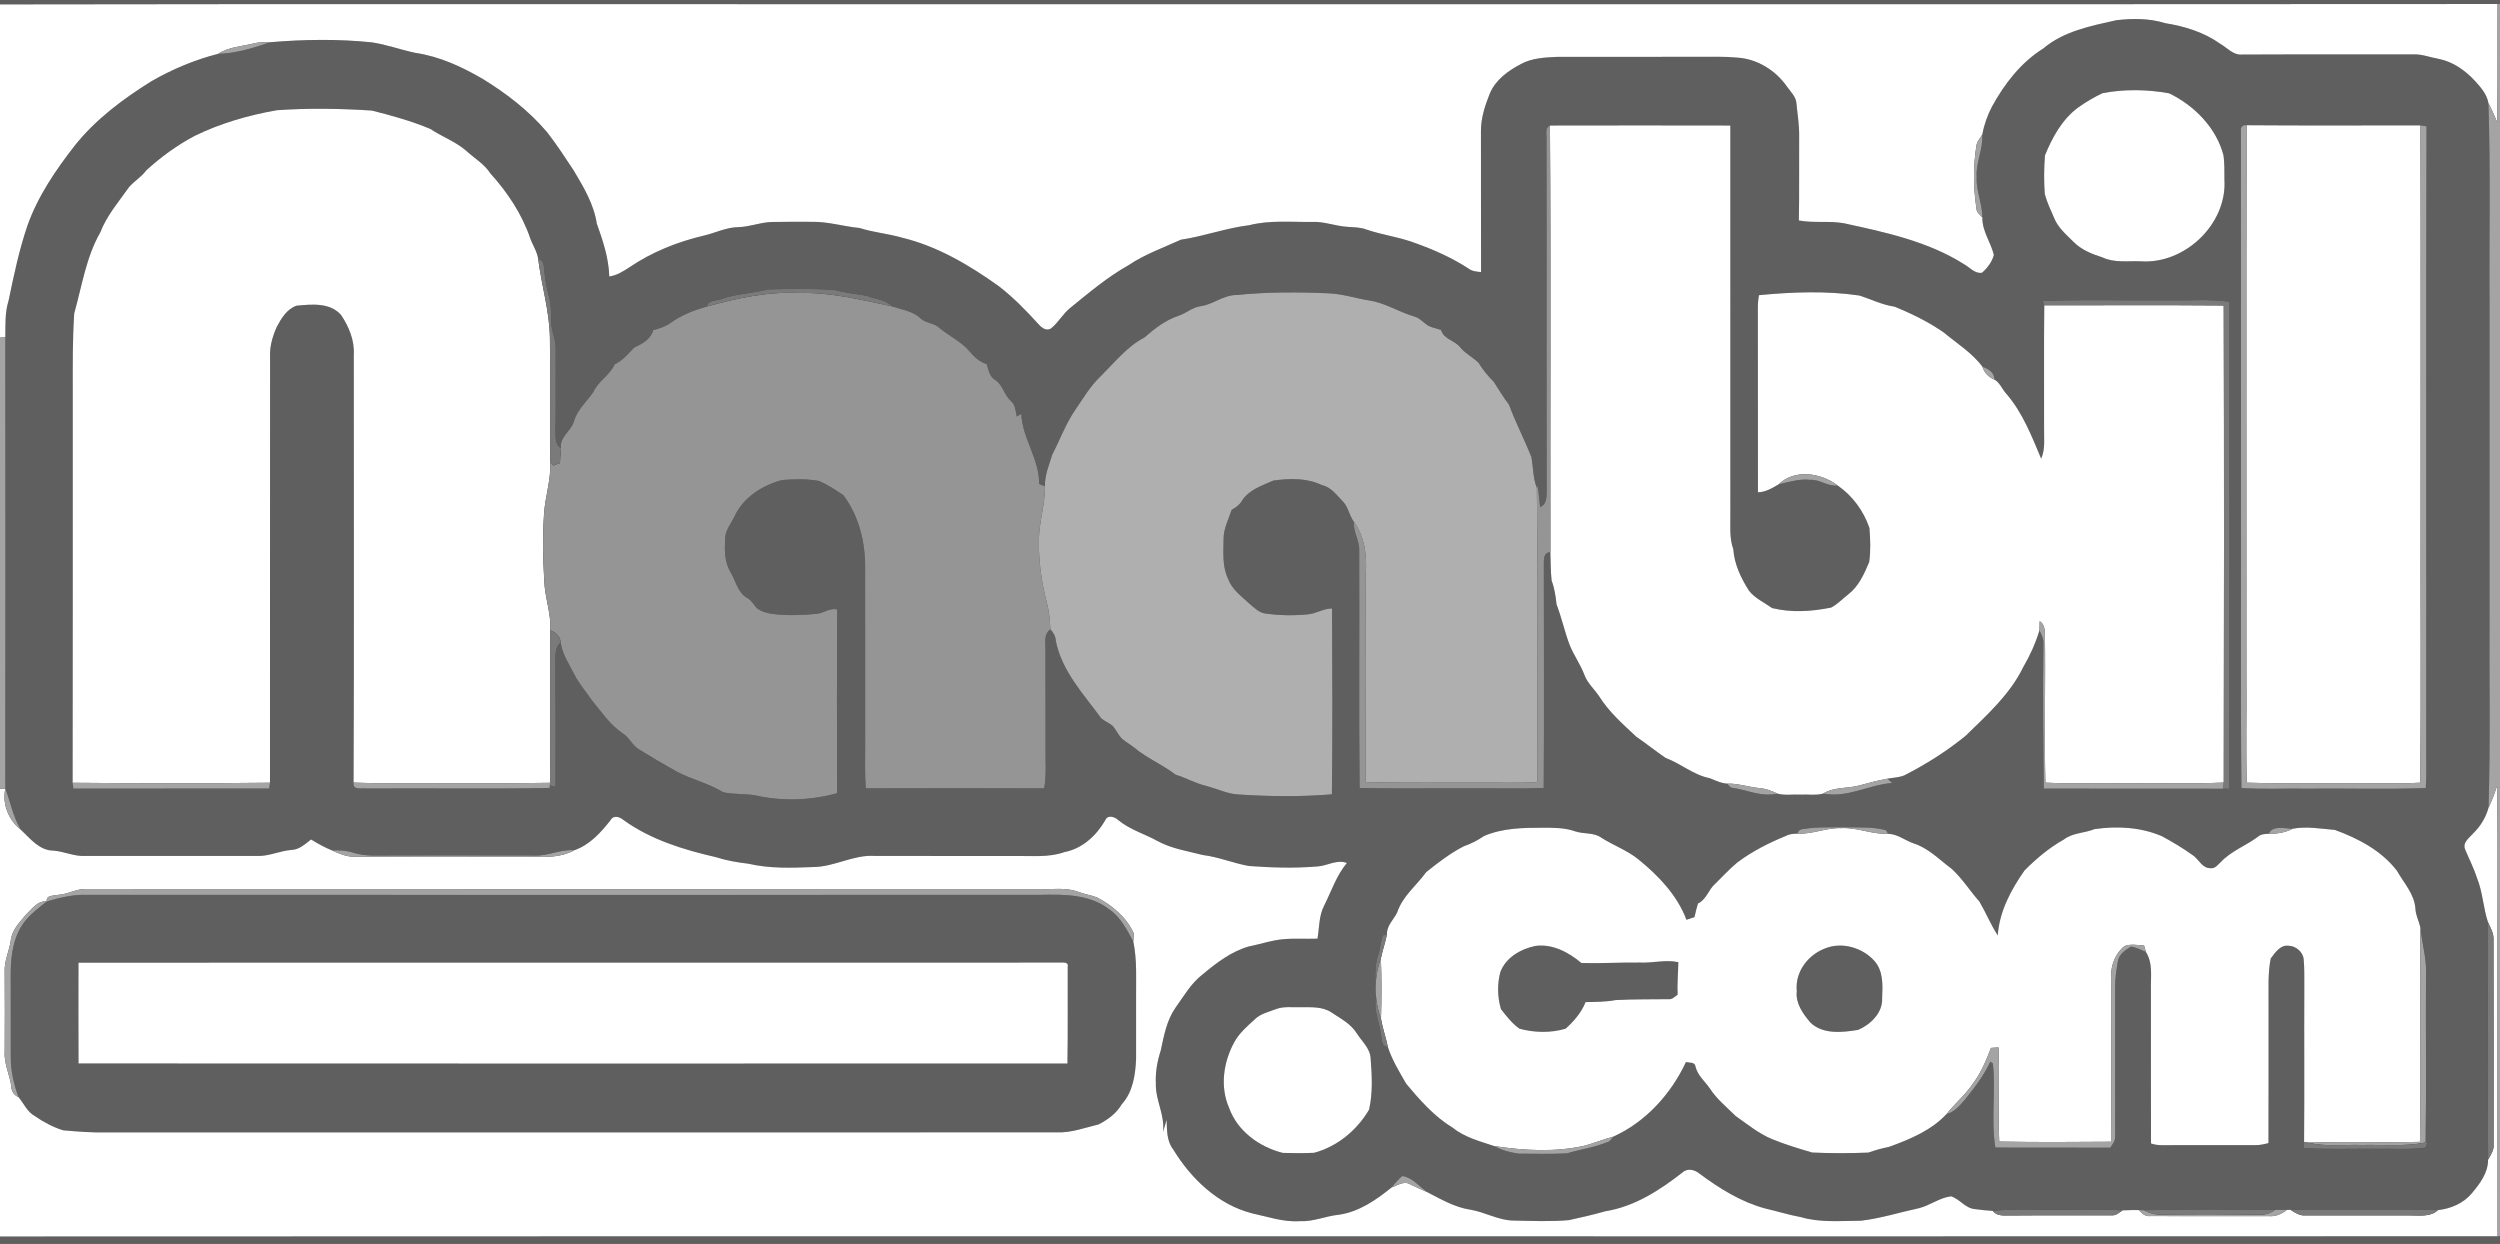 <svg width="197" height="98" viewBox="0 0 197 98" fill="none" xmlns="http://www.w3.org/2000/svg">
<rect x="0" y="0" width="197" height="98" fill="#333333" stroke="none"/>
<g clip-path="url(#clip0_371_18881)">
<path d="M0 0H197V0.308L196.807 0.316C154.433 0.346 112.06 0.32 69.687 0.329C46.459 0.341 23.228 0.306 0 0.346V0Z" fill="#5F5F5F"/>
<path d="M161.006 3.824C162.629 2.45 164.76 2.044 166.774 1.591C168.049 1.447 169.368 1.436 170.607 1.824C172.148 2.069 173.68 2.54 174.963 3.455C175.516 3.775 175.993 4.366 176.691 4.299C181.165 4.276 185.64 4.299 190.116 4.286C190.837 4.247 191.515 4.529 192.218 4.651C193.324 4.879 194.276 5.564 195.032 6.381C195.488 6.887 195.972 7.425 196.085 8.123C196.263 13.452 196.133 18.787 196.173 24.117C196.173 32.093 196.173 40.067 196.173 48.043C196.139 53.245 196.252 58.452 196.095 63.652C195.888 64.41 195.467 65.101 194.906 65.65C194.588 66.026 194.004 66.391 194.262 66.958C194.576 67.716 194.957 68.447 195.204 69.232C195.645 70.34 195.679 71.55 196.056 72.677C196.035 78.911 196.03 85.145 196.06 91.377C196.066 92.424 195.407 93.284 194.766 94.046C194.111 94.828 193.108 95.248 192.111 95.357C188.241 95.282 184.368 95.324 180.497 95.334C180.425 95.336 180.279 95.338 180.206 95.338C179.894 95.336 179.584 95.339 179.276 95.341C175.826 95.32 172.376 95.278 168.928 95.366C168.834 95.362 168.647 95.359 168.553 95.357C168.116 95.341 167.682 95.366 167.249 95.378C165.425 95.276 163.598 95.336 161.774 95.32C160.194 95.339 158.611 95.255 157.037 95.418C156.566 95.393 156.097 95.341 155.634 95.278C154.876 95.225 154.434 94.486 153.746 94.269C152.841 94.373 152.096 94.987 151.219 95.204C149.701 95.529 148.208 96.007 146.661 96.191C145.072 96.199 143.443 96.362 141.898 95.906C140.952 95.732 140.037 95.441 139.101 95.228C137.203 94.719 135.517 93.659 133.951 92.505C133.579 92.187 133.003 92.015 132.599 92.375C130.807 93.778 128.801 95.079 126.513 95.445C125.559 95.711 124.595 95.941 123.628 96.147C122.177 96.273 120.716 96.207 119.263 96.18C118.06 96.164 117.002 95.5 115.834 95.318C114.618 95.129 113.55 94.497 112.476 93.946C111.84 93.506 111.304 92.792 110.51 92.671C110.169 92.916 109.93 93.268 109.65 93.577C108.432 94.564 107.089 95.493 105.499 95.722C104.46 95.82 103.484 96.287 102.427 96.226C101.134 96.317 99.903 95.874 98.657 95.609C95.977 94.92 93.861 92.889 92.45 90.577C91.926 89.911 91.964 89.038 91.928 88.24C91.84 88.564 91.746 88.887 91.644 89.207C91.817 87.873 91.037 86.692 91.082 85.371C91.039 84.487 91.198 83.61 91.47 82.772C91.719 81.61 91.937 80.398 92.632 79.403C93.299 78.484 93.867 77.458 94.79 76.765C95.879 75.858 97.041 74.964 98.427 74.576C99.314 74.407 100.173 74.095 101.077 74.015C101.988 73.927 102.903 74 103.819 73.967C103.968 73.096 103.924 72.166 104.343 71.366C104.914 70.231 105.308 68.994 106.135 68.003C105.335 67.697 104.581 68.24 103.788 68.278C102 68.426 100.2 68.372 98.414 68.24C97.187 68.022 96.021 67.526 94.776 67.373C93.584 67.063 92.335 66.883 91.239 66.284C90.21 65.716 89.048 65.386 88.129 64.632C87.852 64.36 87.274 64.175 87.088 64.645C86.395 65.846 85.281 66.875 83.883 67.143C82.641 67.584 81.316 67.432 80.025 67.452C76.323 67.448 72.622 67.457 68.919 67.446C67.271 67.339 65.787 68.288 64.149 68.32C62.424 68.386 60.668 68.458 58.976 68.06C58.103 67.959 57.237 67.808 56.401 67.54C53.839 66.954 51.262 66.158 49.11 64.602C48.844 64.372 48.346 64.213 48.138 64.596C47.362 65.587 46.482 66.575 45.257 67C44.179 66.904 43.193 67.465 42.121 67.419C38.418 67.409 34.717 67.411 31.015 67.415C29.941 67.407 28.834 67.52 27.795 67.184C27.266 67.007 26.705 66.998 26.156 67.011C25.581 66.776 25.038 66.474 24.511 66.15C24.056 66.5 23.602 66.941 22.993 66.973C22.078 67.034 21.228 67.471 20.305 67.45C15.766 67.444 11.229 67.444 6.689 67.45C5.835 67.488 5.047 67.092 4.206 67.027C3.1 67.023 2.382 66.075 1.645 65.384C1.038 64.383 0.827 63.223 0.419 62.14C0.433 50.286 0.431 38.431 0.421 26.577C0.435 25.612 0.381 24.624 0.676 23.692C1.091 21.709 1.501 19.717 2.156 17.797C2.981 15.458 4.392 13.396 5.904 11.456C7.555 9.392 9.697 7.794 11.925 6.406C13.576 5.455 15.341 4.714 17.186 4.242C18.607 4.217 19.976 3.767 21.312 3.325C23.966 3.103 26.648 3.062 29.299 3.338C30.467 3.51 31.581 3.926 32.732 4.167C34.631 4.443 36.394 5.26 38.037 6.217C39.919 7.371 41.692 8.74 43.124 10.432C43.863 11.387 44.527 12.399 45.191 13.408C45.974 14.719 46.79 16.07 47.026 17.608C47.506 18.961 47.969 20.335 48.011 21.786C48.605 21.707 49.118 21.376 49.61 21.055C51.381 19.853 53.403 19.049 55.48 18.561C56.391 18.348 57.251 17.902 58.204 17.896C59.11 17.873 59.965 17.502 60.871 17.493C61.895 17.468 62.92 17.479 63.946 17.481C65.225 17.451 66.459 17.843 67.725 17.965C68.826 18.318 69.982 18.407 71.091 18.731C73.886 19.407 76.392 20.898 78.71 22.555C79.855 23.438 80.864 24.483 81.837 25.547C82.08 25.832 82.491 26.144 82.855 25.851C83.422 25.386 83.77 24.707 84.352 24.249C85.821 23.055 87.279 21.824 88.935 20.894C90.21 20.035 91.669 19.521 93.057 18.888C94.876 18.622 96.612 17.965 98.439 17.747C100.057 17.332 101.734 17.512 103.384 17.487C104.358 17.441 105.277 17.835 106.244 17.879C106.704 17.912 107.177 17.912 107.619 18.069C108.923 18.522 110.313 18.681 111.603 19.183C113.037 19.7 114.442 20.329 115.723 21.164C116.006 21.382 116.364 21.403 116.707 21.441C116.693 17.738 116.709 14.034 116.699 10.33C116.695 9.302 117.019 8.313 117.398 7.369C117.854 6.28 118.859 5.558 119.875 5.034C120.746 4.565 121.755 4.527 122.722 4.481C126.932 4.475 131.142 4.49 135.354 4.473C135.867 4.475 136.382 4.49 136.893 4.54C138.457 4.634 139.926 5.541 140.81 6.82C141.109 7.247 141.557 7.641 141.564 8.202C141.645 9.04 141.788 9.873 141.773 10.719C141.758 12.937 141.792 15.155 141.75 17.374C142.924 17.596 144.13 17.38 145.303 17.594C148.554 18.3 151.906 19.012 154.759 20.814C155.209 21.062 155.622 21.589 156.182 21.493C156.607 21.129 156.972 20.636 157.118 20.09C156.876 19.091 156.183 18.203 156.21 17.129C156.212 16.055 155.709 15.054 155.762 13.973C155.674 12.822 156.287 11.766 156.199 10.617C156.34 9.852 156.603 9.105 156.963 8.412C157.951 6.611 159.243 4.925 161.006 3.824ZM165.675 7.342C165 7.664 164.351 8.045 163.744 8.481C162.486 9.419 161.718 10.83 161.142 12.248C161.065 13.261 161.052 14.285 161.13 15.299C161.307 15.937 161.586 16.545 161.854 17.15C162.157 17.937 162.821 18.484 163.399 19.066C164.021 19.69 164.858 20.027 165.685 20.287C166.617 20.726 167.668 20.551 168.666 20.59C172.139 20.852 175.502 17.671 175.286 14.162C175.284 13.523 175.298 12.88 175.213 12.244C174.643 10.064 172.92 8.32 170.931 7.354C169.206 7.04 167.398 7.013 165.675 7.342ZM15.339 10.707C13.949 11.446 12.67 12.374 11.516 13.435C11.142 13.954 10.568 14.269 10.16 14.754C9.354 15.904 8.412 16.982 7.903 18.31C6.779 20.276 6.454 22.542 5.849 24.693C5.711 26.73 5.732 28.774 5.732 30.816C5.726 41.105 5.746 51.393 5.723 61.683C5.738 61.797 5.767 62.029 5.78 62.144C10.926 62.134 16.07 62.142 21.215 62.138C21.23 62.023 21.261 61.794 21.276 61.679C21.283 50.495 21.268 39.311 21.283 28.127C21.241 27.316 21.475 26.525 21.797 25.788C22.153 25.105 22.599 24.36 23.363 24.09C24.549 23.977 25.983 23.822 26.866 24.808C27.488 25.723 27.942 26.818 27.879 27.942C27.875 39.185 27.91 50.428 27.862 61.669C27.777 62.309 28.512 62.075 28.909 62.134C33.71 62.096 38.514 62.184 43.311 62.09L43.331 61.889C43.482 61.928 43.631 61.97 43.782 62.016C43.784 58.827 43.798 55.636 43.773 52.445C43.786 51.819 43.654 51.092 44.181 50.625C44.299 51.546 44.841 52.313 45.245 53.125C45.618 53.877 46.183 54.505 46.648 55.198C47.399 56.097 48.057 57.104 49.043 57.772C49.597 58.096 49.823 58.762 50.383 59.072C51.343 59.665 52.315 60.239 53.301 60.789C54.484 61.424 55.825 61.715 56.971 62.421C57.808 62.624 58.692 62.527 59.542 62.68C61.656 63.16 63.879 63.078 65.967 62.506C65.95 57.678 65.944 52.851 65.969 48.024C65.385 47.874 64.909 48.33 64.344 48.368C63.19 48.485 62.02 48.522 60.865 48.372C60.433 48.319 59.99 48.188 59.64 47.922C59.401 47.664 59.242 47.327 58.928 47.147C58.139 46.741 57.992 45.786 57.567 45.084C57.094 44.297 57.094 43.363 57.14 42.475C57.134 41.795 57.616 41.261 57.888 40.676C58.581 39.181 60.096 38.233 61.645 37.824C62.598 37.757 63.578 37.726 64.522 37.898C65.211 38.184 65.837 38.608 66.456 39.022C67.694 40.655 68.196 42.762 68.173 44.789C68.18 49.446 68.173 54.105 68.177 58.762C68.18 59.881 68.136 61.003 68.225 62.123C72.909 62.102 77.594 62.106 82.277 62.123C82.422 61.394 82.407 60.649 82.394 59.91C82.378 57.041 82.401 54.17 82.382 51.299C82.409 50.711 82.204 49.993 82.769 49.593C83.02 49.848 83.188 50.164 83.204 50.527C83.682 52.905 85.394 54.708 86.776 56.605C87.057 56.844 87.417 56.97 87.695 57.217C87.961 57.531 88.12 57.923 88.415 58.216C88.729 58.478 89.089 58.681 89.408 58.94C90.404 59.759 91.608 60.264 92.632 61.041C93.454 61.302 94.216 61.73 95.058 61.937C95.918 62.157 96.731 62.573 97.631 62.609C100.068 62.766 102.519 62.797 104.954 62.594C105.015 57.713 104.992 52.826 104.965 47.943C104.28 47.945 103.696 48.368 103.018 48.412C101.929 48.518 100.824 48.497 99.739 48.347C99.22 48.296 98.845 47.89 98.464 47.578C97.844 46.992 97.091 46.47 96.787 45.637C96.302 44.663 96.413 43.543 96.419 42.488C96.404 41.669 96.814 40.94 97.055 40.178C97.363 39.998 97.667 39.791 97.859 39.477C98.395 38.595 99.446 38.274 100.336 37.87C101.615 37.694 102.98 37.651 104.171 38.23C104.893 38.383 105.321 39.012 105.808 39.506C106.25 39.948 106.307 40.618 106.683 41.108C106.618 41.928 107.161 42.63 107.106 43.445C107.134 49.66 107.071 55.877 107.136 62.09C109.968 62.163 112.801 62.102 115.635 62.123C117.639 62.102 119.644 62.165 121.646 62.09C121.685 56.195 121.656 50.298 121.656 44.402C121.646 44.012 121.667 43.528 122.171 43.507C122.196 44.251 122.188 45 122.267 45.742C122.494 46.349 122.586 46.988 122.657 47.63C123.055 48.667 123.291 49.76 123.679 50.801C124.007 51.63 124.547 52.357 124.857 53.197C125.098 53.839 125.63 54.298 126.005 54.857C126.783 56.097 127.891 57.077 128.954 58.065C129.739 58.597 130.474 59.2 131.259 59.73C132.457 60.172 133.453 61.076 134.726 61.321C135.245 61.529 135.754 61.79 136.338 61.75L136.124 61.811C136.192 61.874 136.33 61.998 136.399 62.062C137.619 62.218 138.8 62.833 140.054 62.534C140.638 62.697 141.262 62.582 141.863 62.615C142.462 62.582 143.086 62.697 143.67 62.532C145.547 62.908 147.273 61.838 149.108 61.696C148.975 61.587 148.845 61.476 148.721 61.363C149.161 61.277 149.628 61.273 150.049 61.103C151.763 60.234 153.392 59.2 154.884 57.99C156.568 56.348 158.383 54.725 159.428 52.575C159.966 51.664 160.403 50.686 160.709 49.674C160.866 49.999 161.042 50.33 161.025 50.705C160.964 54.516 161.016 58.331 161.058 62.142C165.777 62.153 170.494 62.14 175.213 62.15C175.33 62.153 175.564 62.159 175.681 62.161C175.7 49.367 175.692 36.572 175.684 23.776C174.057 23.551 172.409 23.708 170.772 23.663C167.5 23.702 164.224 23.581 160.958 23.725C160.991 23.807 161.058 23.972 161.09 24.056C161.05 27.266 161.085 30.476 161.073 33.688C161.054 34.509 161.192 35.366 160.843 36.141C160.095 34.361 159.384 32.518 158.106 31.037C157.769 30.679 157.596 30.154 157.158 29.909C157.181 29.346 156.67 29.069 156.216 28.895C155.414 27.817 154.215 27.071 153.183 26.211C151.977 25.369 150.641 24.714 149.28 24.163C148.315 24.023 147.442 23.583 146.525 23.288C143.904 22.904 141.237 23.007 138.61 23.26C138.54 23.602 138.517 23.953 138.519 24.301C138.532 29.132 138.515 33.961 138.526 38.79C139.135 38.783 139.656 38.463 140.161 38.161C140.979 37.99 141.787 37.709 142.638 37.812C143.404 37.761 144.036 38.358 144.806 38.256C145.977 39.066 146.85 40.258 147.31 41.602C147.384 42.492 147.417 43.405 147.293 44.291C146.9 45.222 146.464 46.207 145.64 46.839C145.194 47.185 144.802 47.608 144.298 47.874C142.776 48.187 141.164 48.292 139.644 47.917C139.024 47.476 138.291 47.153 137.816 46.542C137.184 45.547 136.661 44.456 136.583 43.264C136.267 42.402 136.365 41.478 136.353 40.578C136.349 30.349 136.353 20.121 136.351 9.89C131.613 9.88 126.875 9.88 122.136 9.89C121.669 10.106 121.916 10.696 121.863 11.096C121.889 20.289 121.857 29.482 121.88 38.675C121.874 39.133 121.882 39.763 121.361 39.954C121.292 39.389 121.275 38.819 121.15 38.264L121.103 38.446C120.8 37.671 120.821 36.83 120.679 36.025C120.128 34.631 119.431 33.297 118.912 31.89C118.468 31.316 118.103 30.69 117.708 30.083C117.252 29.63 116.845 29.134 116.51 28.585C116.06 28.146 115.47 27.865 115.066 27.369C114.628 26.81 113.768 26.743 113.552 25.997C113.209 25.89 112.855 25.819 112.533 25.66C112.162 25.413 111.861 25.042 111.413 24.929C110.219 24.575 109.143 23.866 107.898 23.677C106.836 23.509 105.804 23.158 104.72 23.114C102.291 23.001 99.852 23.007 97.43 23.244C96.398 23.246 95.577 24 94.574 24.134C93.93 24.224 93.45 24.705 92.841 24.89C91.826 25.231 90.98 25.895 90.188 26.586C88.799 27.316 87.817 28.569 86.724 29.655C85.912 30.413 85.361 31.385 84.735 32.288C83.983 33.376 83.537 34.627 82.928 35.791C82.681 36.618 82.309 37.435 82.344 38.318C82.229 38.274 81.999 38.184 81.884 38.138C81.915 36.176 80.56 34.547 80.477 32.608C80.359 32.679 80.24 32.752 80.123 32.822C80.025 32.392 80.022 31.888 79.648 31.588C79.126 31.115 79.02 30.328 78.415 29.934C77.965 29.677 77.898 29.142 77.755 28.694C77.205 28.525 76.782 28.144 76.426 27.712C75.745 26.9 74.755 26.468 73.962 25.788C73.553 25.434 72.942 25.474 72.549 25.095C71.937 24.506 71.058 24.398 70.283 24.138C69.768 23.576 68.931 23.587 68.265 23.298C67.401 23.164 66.536 23.055 65.688 22.837C63.955 22.737 62.213 22.762 60.479 22.804C59.292 23.13 58.041 23.135 56.876 23.551C56.477 23.73 55.794 23.602 55.704 24.15C54.693 24.446 53.69 24.822 52.834 25.449C52.434 25.744 51.95 25.878 51.479 26.014C51.262 26.745 50.617 27.088 49.976 27.384C49.505 27.876 49.068 28.405 48.438 28.707C48.046 29.578 47.133 30.03 46.748 30.902C46.219 31.647 45.507 32.279 45.228 33.18C45.017 33.98 44.079 34.403 44.207 35.316C43.702 35.006 43.79 34.388 43.779 33.879C43.809 31.77 43.782 29.66 43.792 27.551C43.8 27.124 43.715 26.703 43.591 26.297C43.3 25.396 43.532 24.427 43.294 23.516C43.112 22.833 42.957 22.138 42.906 21.43C42.823 21.066 42.938 20.473 42.416 20.444C42.339 19.841 41.973 19.32 41.774 18.752C41.119 16.849 39.98 15.138 38.636 13.659C38.161 12.914 37.38 12.474 36.747 11.888C35.904 11.151 34.83 10.778 33.909 10.158C32.426 9.538 30.865 9.105 29.309 8.713C26.816 8.55 24.312 8.51 21.82 8.684C19.587 9.076 17.384 9.708 15.339 10.707ZM176.586 10.347C176.598 19.466 176.584 28.587 176.588 37.705C176.613 45.836 176.542 53.967 176.624 62.096C178.309 62.207 179.998 62.119 181.684 62.146C184.839 62.111 187.998 62.217 191.151 62.096C191.222 61.112 191.182 60.128 191.188 59.145C191.205 42.747 191.161 26.349 191.211 9.953C191.09 9.934 190.849 9.896 190.728 9.878C186.164 9.88 181.6 9.901 177.036 9.867C176.714 9.808 176.521 10.039 176.586 10.347ZM142.078 65.331C141.846 65.344 141.698 65.465 141.637 65.692C141.325 65.7 141.005 65.714 140.728 65.869C139.384 66.42 138.076 67.08 136.912 67.953C136.279 68.47 135.735 69.082 135.149 69.649C134.624 70.108 134.467 70.887 133.799 71.195C133.7 71.552 133.598 71.907 133.524 72.269C133.311 72.334 133.101 72.403 132.894 72.478C132.159 70.533 130.681 68.992 129.09 67.706C128.211 67 127.139 66.617 126.193 66.016C125.6 65.578 124.809 65.74 124.137 65.514C123.318 65.218 122.429 65.225 121.57 65.225C120.013 65.224 118.403 65.252 116.954 65.871C116.45 66.211 115.912 66.495 115.336 66.69C114.272 67.241 113.314 67.976 112.386 68.722C111.62 69.779 110.512 70.625 110.096 71.904C109.809 72.489 109.261 72.937 109.288 73.649C109.206 73.663 109.041 73.688 108.959 73.701C108.806 74.214 108.76 74.752 108.599 75.263C108.197 76.423 108.486 77.665 108.388 78.863C108.302 79.826 108.75 80.714 108.84 81.658C108.915 81.996 108.879 82.51 109.361 82.498C109.694 83.526 110.272 84.469 110.81 85.404C111.884 86.686 113.014 87.978 114.459 88.856C115.405 89.622 116.609 89.93 117.741 90.309C118.317 90.638 118.989 90.803 119.642 90.906C120.921 90.914 122.203 90.951 123.48 90.885C124.528 90.568 125.623 90.422 126.641 90.007C126.875 89.957 126.99 89.745 127.122 89.569C129.677 88.422 131.678 86.206 132.854 83.691C133.11 83.757 133.564 83.669 133.606 84.046C133.767 84.741 134.343 85.203 134.732 85.765C135.273 86.613 136.072 87.249 136.78 87.951C137.718 88.602 138.609 89.354 139.683 89.781C140.697 90.194 141.752 90.512 142.801 90.82C144.273 90.885 145.753 90.885 147.226 90.824C147.76 90.635 148.307 90.482 148.864 90.371C150.507 89.775 152.188 89.081 153.4 87.773C153.972 87.643 154.37 87.18 154.746 86.763C155.531 85.792 156.314 84.802 156.836 83.66L157.037 83.796C157.282 85.991 156.88 88.244 157.234 90.428C160.256 90.438 163.275 90.42 166.296 90.439C166.455 90.164 166.702 89.907 166.673 89.567C166.671 85.679 166.673 81.79 166.669 77.9C166.663 77.179 166.765 76.461 166.889 75.753C166.968 75.2 167.485 74.861 167.923 74.591C168.338 74.65 168.712 74.857 169.099 75.016C169.684 75.944 169.455 77.054 169.493 78.094C169.497 82.098 169.487 86.1 169.499 90.105C170.029 90.298 170.601 90.229 171.155 90.239C173.328 90.233 175.499 90.237 177.672 90.237C178.039 90.25 178.401 90.17 178.757 90.072C178.772 86.399 178.759 82.724 178.763 79.051C178.774 77.874 178.698 76.687 178.935 75.527C179.284 75.075 179.684 74.434 180.344 74.526C180.907 74.534 181.485 75.016 181.529 75.596C181.596 76.298 181.571 77.005 181.579 77.709C181.56 81.801 181.596 85.892 181.562 89.982C181.548 90.105 181.525 90.348 181.512 90.468C183.417 90.583 185.328 90.503 187.236 90.526C188.532 90.495 189.838 90.61 191.128 90.432C191.169 90.325 191.247 90.112 191.287 90.005L191.136 90.03C191.209 85.606 191.14 81.179 191.171 76.754C191.226 75.51 190.839 74.31 190.726 73.079C190.61 72.577 190.351 72.112 190.334 71.588C190.248 70.439 189.419 69.569 188.875 68.61C187.652 67.023 185.831 66.066 183.982 65.396C182.879 65.306 181.74 65.093 180.647 65.308C180.057 65.283 179.056 65.015 178.782 65.702C178.483 65.716 178.162 65.721 177.928 65.934C176.979 66.642 175.818 67.055 174.997 67.932C174.767 68.135 174.561 68.453 174.212 68.414C173.554 68.439 173.295 67.762 172.841 67.427C172.054 66.856 171.218 66.357 170.364 65.895C168.698 65.176 166.828 65.076 165.049 65.335C164.255 65.658 163.332 65.614 162.631 66.154C161.477 66.799 160.474 67.651 159.54 68.581C158.469 70.103 157.55 71.819 157.422 73.714C156.875 72.861 156.49 71.921 155.982 71.05C155.234 70.206 154.629 69.23 153.796 68.466C152.825 67.746 151.956 66.822 150.775 66.452C150.105 66.219 149.511 65.714 148.782 65.704C148.742 65.635 148.661 65.495 148.621 65.427C147.672 65.164 146.667 65.208 145.69 65.193C144.486 65.214 143.27 65.132 142.078 65.331ZM100.593 79.499C100.013 79.738 99.352 79.853 98.891 80.31C98.288 80.858 97.65 81.409 97.254 82.134C96.404 83.692 96.122 85.639 96.854 87.3C97.51 89.138 99.241 90.388 101.085 90.849C101.904 90.874 102.729 90.882 103.552 90.84C105.379 90.351 106.932 89.061 107.883 87.442C108.184 86.137 108.113 84.768 108.009 83.444C107.988 82.632 107.334 82.085 106.928 81.445C106.462 80.691 105.66 80.27 104.944 79.795C104.209 79.288 103.271 79.378 102.425 79.367C101.814 79.386 101.18 79.294 100.593 79.499Z" fill="#5F5F5F"/>
<path d="M3.682 71.038C4.721 70.728 5.791 70.476 6.884 70.514C31.903 70.527 56.921 70.518 81.94 70.516C83.797 70.468 85.857 70.455 87.4 71.651C88.298 72.265 88.796 73.257 89.303 74.185C89.611 75.659 89.513 77.173 89.523 78.668C89.519 80.262 89.531 81.855 89.523 83.449C89.468 84.697 89.272 86.058 88.395 87.013C87.978 87.735 87.294 88.234 86.565 88.604C85.478 88.866 84.415 89.272 83.278 89.23C58.327 89.235 33.375 89.23 8.424 89.234C7.273 89.26 6.122 89.17 4.976 89.067C4.185 88.822 3.446 88.428 2.764 87.959C2.156 87.631 1.88 86.962 1.457 86.447C1.085 85.424 0.837 84.353 0.85 83.258C0.848 81.028 0.854 78.796 0.846 76.564C0.862 75.148 1.099 73.619 2.043 72.503C2.51 71.932 3.109 71.496 3.682 71.038ZM6.184 75.856C6.178 78.505 6.178 81.152 6.188 83.801C32.163 83.817 58.141 83.811 84.117 83.805C84.157 81.261 84.126 78.716 84.138 76.174C84.218 75.751 83.715 75.868 83.471 75.85C57.708 75.86 31.947 75.849 6.184 75.856Z" fill="#5F5F5F"/>
<path d="M118.221 76.622C118.642 75.456 119.829 74.784 120.982 74.541C122.337 74.356 123.616 75.043 124.621 75.889C126.157 75.929 127.692 75.828 129.227 75.85C130.238 75.9 131.249 75.6 132.254 75.82C132.237 76.675 132.155 77.529 132.195 78.387C131.975 78.524 131.785 78.767 131.5 78.735C130.104 78.75 128.707 78.733 127.313 78.806C126.53 78.951 125.735 78.951 124.943 78.963C124.619 79.788 124.022 80.469 123.373 81.059C122.205 81.407 120.903 81.38 119.732 81.059C119.155 80.649 118.707 80.075 118.277 79.52C117.999 78.588 117.976 77.566 118.221 76.622Z" fill="#5F5F5F"/>
<path d="M143.852 74.723C145.154 74.206 146.758 74.675 147.685 75.701C148.422 76.513 148.355 77.646 148.311 78.666C148.364 79.807 147.398 80.741 146.417 81.154C145.165 81.359 143.632 81.533 142.644 80.561C142.064 79.87 141.474 79.049 141.587 78.096C141.432 76.591 142.472 75.228 143.852 74.723Z" fill="#5F5F5F"/>
<path d="M0 97.437C65.603 97.405 131.207 97.443 196.809 97.418L197 97.414V98H0V97.437Z" fill="#5F5F5F"/>
<path d="M0 0.347C23.228 0.306 46.459 0.341 69.687 0.329C112.06 0.32 154.433 0.347 196.807 0.316C196.789 3.424 196.833 6.535 196.774 9.643C196.573 9.123 196.345 8.615 196.085 8.123C195.972 7.425 195.488 6.887 195.032 6.382C194.276 5.564 193.324 4.879 192.218 4.651C191.515 4.529 190.837 4.247 190.116 4.286C185.639 4.299 181.165 4.276 176.691 4.299C175.992 4.366 175.516 3.775 174.962 3.455C173.68 2.54 172.148 2.069 170.607 1.824C169.368 1.436 168.049 1.447 166.774 1.591C164.76 2.044 162.629 2.45 161.006 3.824C159.243 4.925 157.95 6.611 156.962 8.412C156.603 9.105 156.34 9.852 156.199 10.617C156.024 10.899 155.781 11.157 155.737 11.498C155.475 13.131 155.498 14.803 155.743 16.434C155.751 16.742 156.022 16.92 156.21 17.129C156.183 18.203 156.876 19.091 157.118 20.09C156.972 20.636 156.606 21.129 156.181 21.493C155.622 21.589 155.209 21.062 154.759 20.814C151.906 19.012 148.554 18.3 145.303 17.594C144.13 17.38 142.924 17.596 141.75 17.374C141.792 15.156 141.758 12.937 141.773 10.719C141.788 9.873 141.645 9.04 141.564 8.202C141.557 7.641 141.109 7.247 140.81 6.82C139.926 5.541 138.457 4.634 136.893 4.54C136.382 4.49 135.867 4.475 135.354 4.473C131.142 4.49 126.932 4.475 122.722 4.481C121.755 4.527 120.746 4.565 119.875 5.034C118.859 5.559 117.853 6.28 117.398 7.369C117.019 8.313 116.695 9.302 116.699 10.33C116.709 14.034 116.693 17.738 116.707 21.441C116.364 21.403 116.006 21.382 115.723 21.164C114.442 20.329 113.037 19.7 111.603 19.183C110.312 18.681 108.922 18.523 107.619 18.069C107.176 17.912 106.704 17.912 106.244 17.879C105.277 17.835 104.358 17.441 103.384 17.487C101.734 17.512 100.056 17.332 98.439 17.747C96.612 17.965 94.876 18.622 93.057 18.888C91.669 19.522 90.21 20.035 88.935 20.894C87.279 21.824 85.82 23.055 84.352 24.249C83.77 24.707 83.422 25.386 82.855 25.851C82.491 26.144 82.079 25.832 81.836 25.547C80.864 24.483 79.855 23.438 78.71 22.555C76.392 20.898 73.885 19.407 71.09 18.731C69.982 18.408 68.826 18.318 67.725 17.965C66.459 17.843 65.224 17.451 63.946 17.481C62.919 17.479 61.895 17.468 60.871 17.493C59.965 17.502 59.11 17.874 58.204 17.897C57.251 17.902 56.391 18.348 55.48 18.561C53.403 19.049 51.381 19.853 49.61 21.055C49.118 21.376 48.605 21.707 48.011 21.786C47.969 20.335 47.506 18.961 47.025 17.608C46.79 16.071 45.974 14.719 45.191 13.408C44.527 12.399 43.863 11.387 43.124 10.432C41.692 8.74 39.919 7.371 38.037 6.217C36.394 5.26 34.631 4.443 32.732 4.167C31.581 3.926 30.467 3.51 29.299 3.338C26.648 3.063 23.965 3.103 21.312 3.325C20.885 3.319 20.454 3.31 20.037 3.411C19.076 3.656 18.04 3.685 17.186 4.242C15.341 4.714 13.576 5.455 11.925 6.406C9.697 7.794 7.555 9.392 5.904 11.456C4.392 13.397 2.981 15.458 2.156 17.797C1.501 19.717 1.091 21.709 0.676 23.692C0.381 24.625 0.435 25.612 0.421 26.577C0.316 26.584 0.105 26.598 0 26.606V0.347Z" fill="white"/>
<path d="M165.675 7.342C167.398 7.013 169.206 7.04 170.931 7.354C172.92 8.32 174.643 10.064 175.213 12.244C175.298 12.88 175.284 13.523 175.286 14.162C175.502 17.671 172.139 20.852 168.666 20.59C167.668 20.551 166.617 20.726 165.685 20.287C164.858 20.027 164.021 19.69 163.399 19.066C162.821 18.484 162.157 17.937 161.854 17.15C161.586 16.545 161.307 15.937 161.13 15.299C161.052 14.285 161.065 13.261 161.142 12.248C161.718 10.83 162.486 9.419 163.744 8.481C164.351 8.045 165 7.664 165.675 7.342Z" fill="white"/>
<path d="M15.339 10.707C17.383 9.708 19.587 9.076 21.819 8.684C24.312 8.51 26.816 8.55 29.309 8.713C30.865 9.105 32.425 9.538 33.909 10.158C34.83 10.778 35.904 11.151 36.746 11.888C37.38 12.474 38.161 12.914 38.636 13.659C39.98 15.138 41.119 16.849 41.774 18.752C41.973 19.32 42.339 19.841 42.415 20.444C42.673 22.502 43.298 24.513 43.332 26.604C43.374 29.861 43.332 33.119 43.353 36.377C43.445 37.803 42.936 39.164 42.865 40.576C42.754 42.299 42.779 44.027 42.888 45.748C42.924 47.071 43.439 48.332 43.365 49.662C43.323 53.67 43.372 57.676 43.34 61.684C40.125 61.748 36.909 61.696 33.695 61.713C31.75 61.698 29.804 61.753 27.861 61.669C27.909 50.428 27.875 39.185 27.878 27.942C27.942 26.818 27.488 25.723 26.866 24.808C25.983 23.822 24.549 23.977 23.362 24.09C22.598 24.36 22.152 25.105 21.796 25.788C21.474 26.525 21.241 27.316 21.283 28.127C21.268 39.311 21.283 50.495 21.275 61.679C16.093 61.736 10.907 61.732 5.722 61.683C5.745 51.393 5.726 41.105 5.732 30.816C5.732 28.774 5.711 26.73 5.849 24.693C6.454 22.542 6.779 20.276 7.903 18.31C8.412 16.982 9.354 15.904 10.16 14.754C10.568 14.269 11.142 13.954 11.515 13.435C12.67 12.374 13.949 11.446 15.339 10.707Z" fill="white"/>
<path d="M122.136 9.89C126.875 9.88 131.613 9.88 136.351 9.89C136.353 20.121 136.349 30.349 136.353 40.578C136.365 41.478 136.267 42.402 136.583 43.264C136.661 44.456 137.184 45.547 137.816 46.542C138.291 47.153 139.024 47.476 139.644 47.917C141.164 48.292 142.776 48.187 144.298 47.875C144.802 47.608 145.194 47.185 145.64 46.839C146.464 46.207 146.9 45.222 147.292 44.291C147.417 43.405 147.384 42.492 147.31 41.602C146.85 40.258 145.977 39.066 144.806 38.256C143.504 37.261 141.428 36.932 140.161 38.161C139.656 38.463 139.135 38.783 138.526 38.79C138.515 33.961 138.532 29.132 138.518 24.301C138.517 23.953 138.539 23.602 138.61 23.26C141.237 23.007 143.904 22.904 146.525 23.288C147.442 23.583 148.315 24.023 149.28 24.163C150.641 24.714 151.977 25.369 153.183 26.211C154.215 27.071 155.414 27.817 156.216 28.895C156.361 29.371 156.695 29.725 157.158 29.909C157.596 30.154 157.769 30.679 158.105 31.037C159.384 32.518 160.095 34.361 160.843 36.141C161.192 35.366 161.054 34.509 161.073 33.688C161.084 30.476 161.05 27.266 161.09 24.056C165.804 24.064 170.517 24.029 175.229 24.071C175.263 36.603 175.255 49.134 175.232 61.665C172.661 61.78 170.088 61.686 167.517 61.717C165.403 61.686 163.288 61.778 161.176 61.671C161.084 57.766 161.195 53.856 161.14 49.949C161.134 49.569 161.067 49.167 160.726 48.943C160.715 49.186 160.709 49.431 160.709 49.674C160.403 50.686 159.966 51.664 159.428 52.575C158.383 54.725 156.568 56.348 154.883 57.99C153.392 59.2 151.763 60.234 150.049 61.103C149.628 61.273 149.161 61.277 148.721 61.363C147.964 61.491 147.229 61.708 146.488 61.899C145.554 62.152 144.52 61.998 143.67 62.532C143.086 62.697 142.462 62.582 141.863 62.615C141.262 62.582 140.638 62.697 140.054 62.534C139.596 62.303 139.11 62.132 138.597 62.096C137.835 62.021 137.102 61.776 136.338 61.75C135.754 61.79 135.245 61.529 134.726 61.321C133.453 61.076 132.457 60.172 131.259 59.73C130.474 59.2 129.739 58.597 128.954 58.065C127.891 57.077 126.783 56.097 126.005 54.857C125.63 54.298 125.098 53.839 124.857 53.198C124.547 52.357 124.007 51.63 123.679 50.801C123.291 49.76 123.055 48.667 122.657 47.63C122.586 46.988 122.494 46.349 122.266 45.742C122.188 45 122.196 44.251 122.171 43.507C122.146 32.302 122.217 21.095 122.136 9.89Z" fill="white"/>
<path d="M177.036 9.867C181.6 9.902 186.164 9.881 190.728 9.879C190.765 19.792 190.734 29.706 190.744 39.621C190.719 46.973 190.791 54.325 190.709 61.675C189.553 61.75 188.395 61.721 187.238 61.715C183.844 61.687 180.448 61.775 177.055 61.675C176.963 58.919 177.046 56.159 177.019 53.403C177.028 38.892 176.996 24.38 177.036 9.867Z" fill="white"/>
<path d="M196.094 63.652C196.357 63.095 196.581 62.519 196.765 61.931C196.853 67.318 196.78 72.706 196.799 78.094C196.801 84.535 196.797 90.977 196.809 97.418C131.207 97.443 65.603 97.405 0 97.437V62.159C0.105 62.155 0.316 62.146 0.419 62.14C0.157 63.371 0.67 64.617 1.645 65.384C2.382 66.075 3.1 67.023 4.206 67.027C5.047 67.092 5.835 67.488 6.689 67.45C11.228 67.444 15.766 67.444 20.305 67.45C21.228 67.471 22.078 67.034 22.993 66.973C23.602 66.941 24.055 66.5 24.511 66.15C25.038 66.474 25.581 66.776 26.156 67.011C26.717 67.275 27.31 67.517 27.944 67.513C32.604 67.484 37.265 67.499 41.927 67.503C43.057 67.561 44.234 67.559 45.256 67C46.482 66.575 47.362 65.587 48.138 64.596C48.346 64.213 48.844 64.372 49.11 64.602C51.262 66.158 53.839 66.954 56.401 67.54C57.237 67.808 58.103 67.959 58.976 68.06C60.668 68.458 62.423 68.386 64.148 68.32C65.787 68.288 67.271 67.339 68.919 67.446C72.622 67.457 76.323 67.448 80.025 67.452C81.316 67.432 82.641 67.584 83.883 67.143C85.281 66.875 86.395 65.846 87.088 64.645C87.273 64.175 87.852 64.36 88.129 64.632C89.048 65.386 90.21 65.716 91.238 66.284C92.335 66.883 93.584 67.063 94.776 67.373C96.021 67.526 97.187 68.022 98.414 68.24C100.2 68.372 102 68.426 103.788 68.278C104.58 68.24 105.335 67.697 106.135 68.003C105.308 68.994 104.914 70.231 104.343 71.366C103.924 72.166 103.968 73.096 103.818 73.967C102.903 74 101.988 73.927 101.077 74.015C100.173 74.095 99.314 74.407 98.427 74.576C97.041 74.964 95.879 75.858 94.79 76.765C93.867 77.458 93.298 78.484 92.632 79.403C91.937 80.398 91.719 81.61 91.47 82.772C91.198 83.61 91.039 84.487 91.081 85.371C91.037 86.692 91.817 87.873 91.644 89.207C91.746 88.887 91.84 88.564 91.928 88.24C91.964 89.038 91.926 89.911 92.45 90.577C93.861 92.889 95.977 94.92 98.657 95.609C99.903 95.874 101.134 96.317 102.427 96.226C103.483 96.287 104.46 95.82 105.499 95.722C107.088 95.493 108.432 94.564 109.65 93.577C110.107 93.42 110.626 93.027 111.111 93.32C111.564 93.529 112.014 93.747 112.476 93.946C113.55 94.497 114.618 95.129 115.834 95.318C117.002 95.5 118.06 96.164 119.263 96.18C120.716 96.207 122.176 96.273 123.628 96.147C124.594 95.941 125.559 95.711 126.513 95.445C128.8 95.079 130.807 93.778 132.599 92.375C133.003 92.015 133.579 92.187 133.95 92.505C135.516 93.659 137.203 94.719 139.1 95.228C140.037 95.441 140.952 95.732 141.897 95.906C143.442 96.362 145.072 96.199 146.661 96.191C148.208 96.007 149.701 95.529 151.219 95.204C152.096 94.987 152.841 94.373 153.746 94.269C154.433 94.486 154.876 95.225 155.634 95.278C156.097 95.341 156.566 95.393 157.037 95.418C157.391 95.891 158.004 95.76 158.519 95.78C161.138 95.753 163.761 95.784 166.382 95.768C166.726 95.805 166.987 95.561 167.249 95.378C167.682 95.366 168.116 95.341 168.553 95.357C168.784 95.609 169.047 95.872 169.426 95.828C172.558 95.839 175.69 95.824 178.822 95.831C179.341 95.877 179.808 95.651 180.206 95.338C180.279 95.338 180.424 95.336 180.497 95.334C180.855 95.554 181.221 95.822 181.669 95.772C184.416 95.778 187.165 95.764 189.915 95.776C190.663 95.766 191.507 95.918 192.11 95.357C193.108 95.248 194.111 94.828 194.766 94.046C195.407 93.284 196.066 92.424 196.06 91.377C196.273 91.002 196.541 90.623 196.495 90.168C196.493 84.801 196.504 79.434 196.487 74.067C196.519 73.559 196.257 73.119 196.056 72.677C195.679 71.55 195.645 70.34 195.204 69.232C194.957 68.447 194.576 67.716 194.262 66.958C194.004 66.391 194.588 66.026 194.906 65.65C195.467 65.101 195.888 64.41 196.094 63.652ZM4.618 70.51C4.271 70.604 3.607 70.499 3.682 71.038C2.966 70.943 2.502 71.651 2.039 72.085C1.545 72.685 0.94 73.284 0.85 74.093C0.735 74.926 0.331 75.703 0.368 76.559C0.377 78.666 0.391 80.773 0.369 82.881C0.304 83.849 0.793 84.724 0.896 85.673C0.921 86.029 1.124 86.313 1.457 86.447C1.88 86.962 2.156 87.632 2.765 87.959C3.446 88.428 4.185 88.822 4.976 89.067C6.123 89.17 7.273 89.26 8.424 89.234C33.375 89.23 58.327 89.236 83.278 89.23C84.415 89.272 85.478 88.866 86.565 88.604C87.295 88.234 87.978 87.735 88.395 87.013C89.272 86.058 89.468 84.697 89.523 83.449C89.531 81.855 89.519 80.262 89.523 78.668C89.513 77.173 89.611 75.659 89.303 74.185C89.314 74.028 89.335 73.714 89.345 73.557C88.771 72.288 87.662 71.358 86.452 70.721C85.975 70.528 85.457 70.468 84.978 70.284C84.011 69.907 82.951 70.097 81.94 70.058C56.854 70.06 31.771 70.07 6.685 70.055C5.967 70.06 5.332 70.468 4.618 70.51Z" fill="white"/>
<path d="M116.954 65.871C118.403 65.252 120.013 65.224 121.57 65.225C122.429 65.225 123.318 65.218 124.137 65.514C124.809 65.74 125.6 65.578 126.193 66.016C127.139 66.617 128.211 67 129.09 67.706C130.681 68.992 132.159 70.533 132.894 72.478C133.101 72.403 133.311 72.334 133.524 72.269C133.598 71.907 133.7 71.552 133.799 71.195C134.467 70.887 134.624 70.108 135.149 69.649C135.735 69.082 136.279 68.47 136.912 67.953C138.076 67.08 139.384 66.42 140.728 65.869C141.005 65.714 141.325 65.7 141.637 65.692C142.822 65.748 143.933 65.21 145.116 65.256C146.362 65.199 147.532 65.76 148.782 65.704C149.511 65.714 150.105 66.219 150.775 66.452C151.956 66.822 152.825 67.746 153.796 68.466C154.629 69.23 155.234 70.206 155.982 71.05C156.49 71.921 156.875 72.861 157.422 73.714C157.55 71.819 158.469 70.103 159.54 68.581C160.474 67.651 161.477 66.799 162.631 66.154C163.332 65.614 164.255 65.658 165.049 65.335C166.828 65.076 168.698 65.176 170.364 65.895C171.218 66.357 172.054 66.856 172.841 67.427C173.295 67.762 173.553 68.439 174.212 68.414C174.561 68.453 174.767 68.135 174.997 67.932C175.818 67.055 176.979 66.642 177.928 65.934C178.162 65.721 178.483 65.716 178.782 65.702C179.423 65.704 180.072 65.618 180.647 65.308C181.74 65.093 182.879 65.306 183.982 65.396C185.831 66.066 187.652 67.023 188.875 68.61C189.419 69.569 190.248 70.439 190.334 71.588C190.351 72.112 190.61 72.577 190.726 73.079C190.673 78.712 190.774 84.347 190.692 89.978C187.747 90.049 184.801 89.953 181.857 90.034C181.782 90.02 181.635 89.995 181.562 89.982C181.596 85.892 181.56 81.801 181.579 77.709C181.571 77.005 181.596 76.298 181.529 75.596C181.485 75.016 180.907 74.534 180.344 74.526C179.684 74.434 179.284 75.075 178.935 75.527C178.698 76.687 178.774 77.874 178.763 79.051C178.759 82.724 178.772 86.399 178.757 90.072C178.401 90.17 178.039 90.25 177.672 90.237C175.499 90.237 173.328 90.233 171.155 90.239C170.601 90.229 170.029 90.298 169.499 90.105C169.487 86.1 169.497 82.098 169.493 78.094C169.455 77.054 169.684 75.944 169.099 75.016C169.062 74.888 168.989 74.635 168.953 74.507C168.444 74.476 167.906 74.361 167.418 74.549C166.703 75.104 166.336 76.04 166.355 76.932C166.367 81.277 166.38 85.624 166.349 89.969C163.414 89.992 160.476 90.011 157.541 89.955C157.43 87.484 157.583 85.007 157.483 82.536C157.282 82.548 157.085 82.561 156.888 82.575C156.511 83.555 156.109 84.537 155.469 85.381C154.883 86.265 154.055 86.944 153.4 87.773C152.188 89.081 150.507 89.775 148.864 90.371C148.307 90.482 147.76 90.635 147.226 90.824C145.753 90.885 144.273 90.885 142.801 90.82C141.752 90.512 140.697 90.194 139.683 89.781C138.608 89.354 137.718 88.602 136.78 87.951C136.072 87.249 135.273 86.613 134.732 85.765C134.343 85.203 133.767 84.741 133.606 84.046C133.564 83.669 133.11 83.757 132.854 83.691C131.678 86.206 129.677 88.422 127.122 89.569C126.377 89.769 125.661 90.061 124.918 90.267C122.561 90.813 120.115 90.665 117.741 90.309C116.609 89.93 115.405 89.622 114.459 88.856C113.014 87.978 111.884 86.686 110.81 85.403C110.272 84.469 109.694 83.526 109.361 82.498C109.215 81.748 108.944 81.03 108.823 80.276C108.879 78.693 108.88 77.108 108.812 75.527C108.944 74.893 109.158 74.281 109.288 73.649C109.261 72.937 109.809 72.489 110.096 71.904C110.512 70.625 111.62 69.779 112.386 68.722C113.314 67.976 114.272 67.241 115.336 66.69C115.912 66.495 116.45 66.211 116.954 65.871ZM118.221 76.622C117.976 77.566 117.999 78.588 118.277 79.52C118.707 80.075 119.155 80.649 119.732 81.059C120.903 81.38 122.205 81.407 123.373 81.059C124.022 80.469 124.619 79.788 124.943 78.963C125.736 78.951 126.53 78.951 127.313 78.806C128.707 78.733 130.104 78.75 131.5 78.735C131.785 78.767 131.975 78.524 132.195 78.387C132.155 77.529 132.237 76.675 132.254 75.82C131.249 75.6 130.238 75.9 129.228 75.85C127.692 75.828 126.157 75.929 124.621 75.889C123.616 75.043 122.337 74.356 120.982 74.541C119.829 74.784 118.642 75.456 118.221 76.622ZM143.852 74.723C142.472 75.228 141.432 76.591 141.587 78.096C141.474 79.049 142.064 79.87 142.644 80.561C143.632 81.533 145.166 81.359 146.418 81.154C147.398 80.741 148.365 79.807 148.311 78.666C148.355 77.646 148.422 76.513 147.685 75.701C146.758 74.675 145.154 74.206 143.852 74.723Z" fill="white"/>
<path d="M6.184 75.856C31.947 75.849 57.708 75.86 83.471 75.85C83.714 75.868 84.218 75.751 84.137 76.174C84.126 78.716 84.157 81.261 84.116 83.805C58.141 83.811 32.163 83.817 6.187 83.802C6.178 81.152 6.178 78.505 6.184 75.856Z" fill="white"/>
<path d="M100.593 79.499C101.18 79.294 101.814 79.386 102.425 79.367C103.271 79.378 104.209 79.288 104.944 79.796C105.66 80.27 106.462 80.691 106.928 81.445C107.333 82.085 107.988 82.632 108.009 83.444C108.113 84.768 108.183 86.137 107.883 87.442C106.931 89.061 105.379 90.352 103.552 90.84C102.729 90.882 101.904 90.874 101.085 90.849C99.241 90.388 97.51 89.138 96.853 87.301C96.122 85.639 96.404 83.693 97.254 82.135C97.65 81.409 98.287 80.858 98.891 80.31C99.352 79.853 100.012 79.738 100.593 79.499Z" fill="white"/>
<path opacity="0.91" d="M196.807 0.316L197 0.308V97.414L196.809 97.418C196.797 90.977 196.801 84.534 196.799 78.094C196.78 72.706 196.853 67.317 196.765 61.931C196.581 62.519 196.357 63.095 196.095 63.652C196.252 58.452 196.139 53.245 196.173 48.043C196.173 40.067 196.173 32.093 196.173 24.117C196.133 18.787 196.263 13.452 196.085 8.123C196.345 8.615 196.573 9.122 196.774 9.643C196.834 6.535 196.789 3.424 196.807 0.316Z" fill="#AFAFAF"/>
<path opacity="0.91" d="M20.037 3.411C20.454 3.309 20.885 3.319 21.312 3.325C19.976 3.767 18.607 4.217 17.186 4.242C18.04 3.685 19.076 3.656 20.037 3.411Z" fill="#AFAFAF"/>
<path opacity="0.91" d="M176.586 10.347C176.521 10.039 176.714 9.808 177.036 9.867C176.996 24.379 177.028 38.892 177.018 53.402C177.045 56.159 176.963 58.919 177.055 61.675C180.447 61.775 183.844 61.686 187.238 61.715C188.394 61.721 189.553 61.75 190.709 61.675C190.791 54.325 190.719 46.973 190.743 39.621C190.734 29.706 190.764 19.791 190.728 9.878C190.849 9.896 191.09 9.934 191.211 9.953C191.161 26.349 191.205 42.747 191.188 59.145C191.182 60.128 191.222 61.112 191.151 62.096C187.998 62.217 184.839 62.111 181.684 62.146C179.997 62.119 178.309 62.207 176.624 62.096C176.542 53.967 176.613 45.836 176.588 37.705C176.584 28.587 176.597 19.466 176.586 10.347Z" fill="#AFAFAF"/>
<path opacity="0.91" d="M155.737 11.498C155.781 11.157 156.025 10.899 156.199 10.617C156.287 11.766 155.674 12.822 155.762 13.973C155.709 15.054 156.212 16.055 156.21 17.129C156.023 16.92 155.751 16.742 155.743 16.434C155.498 14.803 155.475 13.13 155.737 11.498Z" fill="#AFAFAF"/>
<path opacity="0.91" d="M0 26.605C0.105 26.598 0.316 26.584 0.421 26.577C0.431 38.43 0.433 50.286 0.419 62.14C0.316 62.146 0.105 62.155 0 62.159V26.605Z" fill="#AFAFAF"/>
<path opacity="0.91" d="M156.216 28.895C156.67 29.069 157.181 29.346 157.158 29.909C156.694 29.725 156.361 29.371 156.216 28.895Z" fill="#AFAFAF"/>
<path opacity="0.91" d="M140.161 38.161C141.429 36.932 143.504 37.261 144.806 38.256C144.036 38.358 143.404 37.761 142.638 37.812C141.787 37.709 140.979 37.99 140.161 38.161Z" fill="#AFAFAF"/>
<path opacity="0.91" d="M160.726 48.943C161.067 49.167 161.134 49.569 161.14 49.949C161.195 53.856 161.084 57.767 161.176 61.671C163.288 61.778 165.403 61.687 167.517 61.717C170.088 61.687 172.661 61.78 175.232 61.665C175.226 61.786 175.219 62.029 175.213 62.15C170.494 62.14 165.777 62.154 161.057 62.142C161.015 58.331 160.964 54.516 161.025 50.706C161.042 50.33 160.866 49.999 160.709 49.674C160.709 49.431 160.715 49.186 160.726 48.943Z" fill="#AFAFAF"/>
<path opacity="0.91" d="M146.489 61.899C147.229 61.707 147.965 61.491 148.721 61.363C148.845 61.476 148.975 61.587 149.108 61.696C147.273 61.837 145.547 62.907 143.67 62.532C144.52 61.998 145.554 62.151 146.489 61.899Z" fill="#AFAFAF"/>
<path opacity="0.91" d="M5.722 61.682C10.907 61.732 16.093 61.736 21.275 61.679C21.26 61.794 21.23 62.023 21.214 62.138C16.07 62.142 10.926 62.134 5.78 62.144C5.766 62.029 5.737 61.797 5.722 61.682Z" fill="#AFAFAF"/>
<path opacity="0.91" d="M27.862 61.669C29.805 61.753 31.75 61.698 33.695 61.713C36.91 61.696 40.126 61.748 43.34 61.684L43.331 61.889L43.312 62.09C38.514 62.184 33.71 62.096 28.909 62.134C28.513 62.075 27.777 62.309 27.862 61.669Z" fill="#AFAFAF"/>
<path opacity="0.91" d="M136.338 61.749C137.102 61.776 137.835 62.021 138.597 62.096C139.11 62.132 139.596 62.303 140.054 62.534C138.8 62.833 137.619 62.218 136.399 62.062C136.33 61.998 136.192 61.874 136.124 61.811L136.338 61.749Z" fill="#AFAFAF"/>
<path opacity="0.91" d="M0.419 62.14C0.827 63.223 1.038 64.383 1.644 65.384C0.67 64.617 0.157 63.371 0.419 62.14Z" fill="#AFAFAF"/>
<path opacity="0.91" d="M142.078 65.331C143.27 65.132 144.486 65.214 145.69 65.193C146.667 65.208 147.672 65.164 148.621 65.426C148.661 65.495 148.742 65.635 148.782 65.704C147.532 65.759 146.362 65.199 145.116 65.256C143.933 65.21 142.822 65.748 141.637 65.692C141.698 65.465 141.846 65.344 142.078 65.331Z" fill="#AFAFAF"/>
<path opacity="0.91" d="M178.782 65.702C179.056 65.015 180.057 65.283 180.646 65.308C180.072 65.618 179.423 65.704 178.782 65.702Z" fill="#AFAFAF"/>
<path opacity="0.91" d="M26.156 67.011C26.705 66.998 27.266 67.007 27.795 67.183C28.834 67.52 29.941 67.407 31.015 67.415C34.717 67.411 38.418 67.409 42.121 67.419C43.193 67.465 44.179 66.904 45.257 67C44.234 67.559 43.057 67.561 41.927 67.503C37.266 67.499 32.604 67.484 27.944 67.513C27.31 67.517 26.717 67.275 26.156 67.011Z" fill="#AFAFAF"/>
<path opacity="0.91" d="M4.618 70.51C5.332 70.468 5.967 70.06 6.685 70.055C31.771 70.07 56.854 70.06 81.94 70.058C82.951 70.097 84.011 69.907 84.978 70.284C85.457 70.468 85.975 70.527 86.452 70.721C87.662 71.358 88.771 72.288 89.345 73.557C89.335 73.714 89.314 74.028 89.303 74.185C88.796 73.257 88.298 72.265 87.4 71.651C85.857 70.455 83.797 70.468 81.94 70.516C56.921 70.518 31.903 70.527 6.885 70.514C5.791 70.476 4.721 70.728 3.682 71.038C3.607 70.499 4.271 70.604 4.618 70.51Z" fill="#AFAFAF"/>
<path opacity="0.91" d="M2.039 72.086C2.502 71.651 2.966 70.943 3.682 71.039C3.109 71.496 2.51 71.932 2.043 72.503C1.099 73.619 0.862 75.148 0.846 76.564C0.854 78.796 0.848 81.028 0.85 83.258C0.837 84.353 1.086 85.425 1.457 86.447C1.124 86.313 0.921 86.029 0.896 85.674C0.793 84.724 0.305 83.849 0.37 82.881C0.391 80.773 0.377 78.666 0.368 76.559C0.331 75.703 0.735 74.926 0.85 74.093C0.94 73.284 1.545 72.685 2.039 72.086Z" fill="#AFAFAF"/>
<path opacity="0.91" d="M190.726 73.079C190.839 74.31 191.226 75.51 191.17 76.754C191.14 81.179 191.209 85.606 191.136 90.03C189.472 90.365 187.77 90.185 186.087 90.227C184.676 90.183 183.243 90.38 181.856 90.034C184.801 89.953 187.747 90.049 190.692 89.978C190.774 84.347 190.673 78.712 190.726 73.079Z" fill="#AFAFAF"/>
<path opacity="0.91" d="M167.417 74.549C167.905 74.361 168.443 74.476 168.953 74.507C168.989 74.635 169.062 74.888 169.098 75.016C168.711 74.857 168.338 74.65 167.923 74.591C167.484 74.861 166.967 75.2 166.889 75.753C166.764 76.461 166.663 77.179 166.669 77.9C166.673 81.79 166.671 85.679 166.673 89.567C166.701 89.907 166.454 90.164 166.295 90.439C163.274 90.42 160.255 90.437 157.234 90.428C156.88 88.244 157.282 85.991 157.037 83.796L156.836 83.66C156.313 84.802 155.53 85.792 154.745 86.762C154.37 87.18 153.972 87.643 153.399 87.773C154.054 86.944 154.883 86.265 155.469 85.38C156.108 84.536 156.51 83.555 156.888 82.575C157.085 82.561 157.282 82.548 157.483 82.536C157.583 85.007 157.429 87.484 157.54 89.955C160.475 90.011 163.414 89.992 166.349 89.969C166.38 85.624 166.366 81.277 166.355 76.932C166.336 76.04 166.703 75.104 167.417 74.549Z" fill="#AFAFAF"/>
<path opacity="0.91" d="M108.823 80.276C108.262 78.769 108.26 77.035 108.811 75.527C108.88 77.108 108.878 78.693 108.823 80.276Z" fill="#AFAFAF"/>
<path opacity="0.91" d="M124.918 90.267C125.661 90.061 126.377 89.77 127.122 89.569C126.99 89.745 126.875 89.957 126.641 90.007C125.623 90.422 124.528 90.568 123.48 90.885C122.203 90.951 120.921 90.914 119.642 90.906C118.989 90.803 118.317 90.639 117.741 90.309C120.115 90.665 122.561 90.813 124.918 90.267Z" fill="#AFAFAF"/>
<path opacity="0.91" d="M109.65 93.576C109.929 93.268 110.169 92.916 110.51 92.671C111.304 92.792 111.84 93.506 112.476 93.946C112.014 93.747 111.564 93.529 111.111 93.32C110.626 93.027 110.107 93.419 109.65 93.576Z" fill="#AFAFAF"/>
<path opacity="0.91" d="M168.553 95.357C168.647 95.359 168.834 95.362 168.928 95.366C169.376 95.598 169.866 95.747 170.377 95.713C172.939 95.674 175.5 95.692 178.062 95.713C178.502 95.743 178.92 95.596 179.276 95.341C179.584 95.339 179.894 95.335 180.206 95.337C179.808 95.651 179.341 95.877 178.822 95.831C175.69 95.824 172.558 95.839 169.426 95.827C169.047 95.871 168.784 95.609 168.553 95.357Z" fill="#AFAFAF"/>
<path d="M121.862 11.096C121.916 10.696 121.669 10.106 122.136 9.89C122.216 21.095 122.145 32.302 122.17 43.507C121.667 43.528 121.646 44.012 121.655 44.402C121.655 50.298 121.684 56.195 121.646 62.09C119.643 62.165 117.639 62.102 115.634 62.123C112.801 62.102 109.967 62.163 107.136 62.09C107.071 55.877 107.134 49.66 107.105 43.445C107.161 42.63 106.617 41.928 106.682 41.108C107.523 42.282 107.733 43.763 107.624 45.172C107.58 50.657 107.595 56.145 107.615 61.631C110.607 61.702 113.599 61.658 116.592 61.669C118.106 61.648 119.624 61.73 121.137 61.627C121.14 53.9 121.192 46.173 121.102 38.446L121.15 38.264C121.274 38.819 121.292 39.389 121.36 39.954C121.881 39.763 121.874 39.133 121.879 38.675C121.856 29.482 121.889 20.289 121.862 11.096Z" fill="#959595"/>
<path d="M55.703 24.15C58.076 23.497 60.509 22.963 62.986 23.089C65.465 23.022 67.876 23.629 70.282 24.138C71.058 24.398 71.936 24.506 72.549 25.095C72.942 25.474 73.552 25.434 73.962 25.788C74.754 26.468 75.744 26.9 76.426 27.712C76.782 28.144 77.205 28.525 77.754 28.694C77.898 29.142 77.965 29.677 78.415 29.934C79.02 30.328 79.125 31.115 79.648 31.588C80.021 31.888 80.025 32.392 80.123 32.822C80.24 32.751 80.358 32.679 80.477 32.608C80.559 34.547 81.915 36.176 81.884 38.138C81.999 38.184 82.229 38.273 82.344 38.318C82.361 39.726 81.888 41.081 81.867 42.486C81.83 44.165 82.06 45.844 82.485 47.467C82.669 48.16 82.744 48.875 82.769 49.593C82.204 49.993 82.409 50.711 82.382 51.299C82.401 54.17 82.378 57.041 82.393 59.91C82.407 60.649 82.422 61.393 82.276 62.123C77.594 62.105 72.909 62.102 68.224 62.123C68.136 61.003 68.18 59.881 68.176 58.762C68.172 54.105 68.18 49.446 68.172 44.789C68.195 42.762 67.694 40.654 66.455 39.022C65.837 38.608 65.211 38.184 64.522 37.898C63.578 37.726 62.598 37.757 61.644 37.824C60.095 38.233 58.581 39.181 57.888 40.676C57.616 41.261 57.134 41.795 57.139 42.475C57.093 43.363 57.093 44.297 57.566 45.084C57.991 45.786 58.139 46.741 58.928 47.147C59.242 47.327 59.4 47.664 59.64 47.922C59.99 48.188 60.432 48.318 60.865 48.372C62.019 48.521 63.189 48.485 64.344 48.368C64.908 48.33 65.385 47.874 65.969 48.024C65.944 52.851 65.95 57.678 65.967 62.505C63.878 63.078 61.656 63.16 59.542 62.68C58.692 62.526 57.807 62.624 56.971 62.421C55.824 61.715 54.484 61.424 53.301 60.789C52.315 60.239 51.342 59.665 50.383 59.072C49.822 58.762 49.596 58.096 49.043 57.772C48.057 57.104 47.398 56.097 46.648 55.198C46.183 54.505 45.618 53.877 45.245 53.125C44.841 52.313 44.299 51.545 44.18 50.625C44.157 50.133 43.79 49.833 43.365 49.662C43.439 48.332 42.924 47.071 42.888 45.748C42.779 44.027 42.754 42.299 42.865 40.576C42.936 39.163 43.445 37.803 43.353 36.377C43.414 36.455 43.539 36.614 43.6 36.692C43.769 36.616 43.943 36.551 44.121 36.497C44.148 36.103 44.171 35.709 44.207 35.316C44.079 34.403 45.017 33.98 45.227 33.18C45.507 32.279 46.219 31.647 46.748 30.902C47.132 30.03 48.046 29.578 48.438 28.707C49.068 28.404 49.504 27.876 49.975 27.384C50.617 27.088 51.262 26.745 51.478 26.014C51.949 25.878 52.434 25.744 52.834 25.449C53.69 24.821 54.693 24.446 55.703 24.15Z" fill="#959595"/>
<path d="M42.416 20.444C42.938 20.473 42.823 21.066 42.906 21.43C42.957 22.138 43.112 22.833 43.294 23.516C43.532 24.427 43.3 25.396 43.591 26.297C43.715 26.703 43.8 27.124 43.792 27.551C43.782 29.66 43.809 31.77 43.779 33.879C43.79 34.388 43.702 35.006 44.208 35.316C44.171 35.709 44.148 36.103 44.121 36.497C43.943 36.551 43.769 36.616 43.601 36.693C43.539 36.614 43.415 36.455 43.354 36.377C43.333 33.119 43.375 29.861 43.333 26.604C43.298 24.513 42.674 22.502 42.416 20.444Z" fill="#7A7A7A"/>
<path d="M56.876 23.551C58.042 23.135 59.292 23.13 60.479 22.804C62.213 22.762 63.956 22.737 65.688 22.837C66.536 23.055 67.402 23.164 68.265 23.298C68.931 23.587 69.768 23.576 70.283 24.138C67.876 23.629 65.466 23.022 62.987 23.089C60.509 22.963 58.076 23.497 55.704 24.15C55.794 23.602 56.478 23.731 56.876 23.551Z" fill="#7A7A7A"/>
<path d="M160.958 23.725C164.224 23.581 167.5 23.702 170.772 23.663C172.409 23.707 174.057 23.551 175.684 23.776C175.692 36.572 175.7 49.367 175.68 62.161C175.564 62.159 175.33 62.153 175.213 62.15C175.219 62.029 175.227 61.786 175.232 61.665C175.255 49.134 175.263 36.603 175.229 24.071C170.517 24.029 165.804 24.064 161.09 24.056C161.058 23.972 160.991 23.807 160.958 23.725Z" fill="#7A7A7A"/>
<path d="M43.365 49.662C43.79 49.833 44.158 50.133 44.181 50.625C43.654 51.092 43.786 51.819 43.773 52.445C43.798 55.636 43.784 58.827 43.782 62.016C43.631 61.97 43.482 61.928 43.331 61.889L43.34 61.685C43.373 57.676 43.323 53.67 43.365 49.662Z" fill="#7A7A7A"/>
<path d="M196.057 72.677C196.258 73.119 196.52 73.559 196.487 74.067C196.505 79.434 196.493 84.801 196.495 90.168C196.541 90.623 196.273 91.002 196.06 91.377C196.03 85.145 196.035 78.911 196.057 72.677Z" fill="#7A7A7A"/>
<path d="M108.959 73.701C109.041 73.687 109.206 73.663 109.288 73.649C109.158 74.281 108.944 74.893 108.811 75.527C108.26 77.035 108.262 78.769 108.823 80.276C108.944 81.03 109.215 81.748 109.361 82.498C108.878 82.509 108.915 81.996 108.84 81.658C108.75 80.714 108.302 79.826 108.388 78.863C108.486 77.665 108.197 76.423 108.599 75.263C108.76 74.752 108.806 74.214 108.959 73.701Z" fill="#7A7A7A"/>
<path d="M181.562 89.982C181.635 89.995 181.782 90.02 181.857 90.034C183.243 90.38 184.677 90.183 186.088 90.227C187.771 90.185 189.473 90.365 191.136 90.03L191.288 90.005C191.247 90.112 191.169 90.325 191.129 90.432C189.838 90.61 188.533 90.495 187.237 90.525C185.328 90.503 183.417 90.583 181.512 90.468C181.526 90.347 181.549 90.104 181.562 89.982Z" fill="#7A7A7A"/>
<path d="M157.038 95.418C158.611 95.255 160.195 95.34 161.774 95.32C163.599 95.336 165.425 95.276 167.249 95.378C166.987 95.561 166.727 95.805 166.382 95.768C163.761 95.784 161.138 95.753 158.519 95.78C158.004 95.761 157.392 95.891 157.038 95.418Z" fill="#7A7A7A"/>
<path d="M168.928 95.366C172.376 95.278 175.826 95.32 179.276 95.341C178.92 95.596 178.503 95.743 178.062 95.713C175.501 95.692 172.939 95.674 170.377 95.713C169.866 95.747 169.376 95.598 168.928 95.366Z" fill="#7A7A7A"/>
<path d="M180.498 95.334C184.369 95.324 188.242 95.282 192.111 95.357C191.508 95.918 190.663 95.766 189.915 95.776C187.166 95.764 184.416 95.778 181.669 95.772C181.221 95.822 180.856 95.554 180.498 95.334Z" fill="#7A7A7A"/>
<path d="M94.573 24.134C95.577 24 96.398 23.246 97.43 23.244C99.852 23.007 102.291 23.001 104.72 23.114C105.804 23.158 106.836 23.509 107.898 23.677C109.143 23.866 110.219 24.575 111.413 24.929C111.861 25.042 112.162 25.413 112.533 25.66C112.855 25.819 113.209 25.89 113.552 25.997C113.768 26.743 114.628 26.81 115.066 27.369C115.47 27.865 116.06 28.146 116.51 28.585C116.845 29.134 117.252 29.63 117.708 30.083C118.102 30.69 118.468 31.316 118.912 31.89C119.431 33.297 120.128 34.631 120.679 36.025C120.821 36.831 120.8 37.671 121.102 38.446C121.192 46.173 121.141 53.9 121.137 61.627C119.624 61.73 118.106 61.648 116.592 61.669C113.6 61.658 110.607 61.702 107.615 61.631C107.596 56.145 107.58 50.658 107.624 45.172C107.734 43.763 107.523 42.282 106.683 41.108C106.307 40.618 106.25 39.949 105.808 39.506C105.321 39.013 104.892 38.383 104.171 38.23C102.98 37.652 101.615 37.694 100.336 37.87C99.446 38.274 98.395 38.595 97.859 39.478C97.667 39.791 97.363 39.998 97.055 40.178C96.813 40.94 96.404 41.669 96.419 42.488C96.413 43.543 96.302 44.663 96.787 45.637C97.091 46.47 97.843 46.992 98.464 47.578C98.845 47.89 99.22 48.296 99.739 48.347C100.824 48.497 101.929 48.518 103.018 48.413C103.696 48.368 104.28 47.945 104.965 47.944C104.992 52.826 105.015 57.713 104.954 62.594C102.519 62.797 100.068 62.766 97.631 62.609C96.731 62.573 95.917 62.157 95.058 61.937C94.215 61.73 93.454 61.302 92.632 61.041C91.608 60.264 90.404 59.759 89.408 58.94C89.088 58.681 88.728 58.478 88.415 58.216C88.12 57.923 87.961 57.531 87.695 57.217C87.417 56.97 87.057 56.844 86.776 56.605C85.394 54.708 83.682 52.905 83.203 50.528C83.188 50.164 83.019 49.848 82.769 49.593C82.744 48.876 82.669 48.16 82.485 47.467C82.06 45.844 81.831 44.165 81.867 42.486C81.888 41.082 82.361 39.726 82.344 38.318C82.309 37.435 82.681 36.618 82.928 35.791C83.537 34.627 83.983 33.376 84.735 32.288C85.361 31.385 85.912 30.413 86.724 29.655C87.817 28.569 88.799 27.316 90.187 26.586C90.98 25.895 91.826 25.231 92.841 24.89C93.45 24.705 93.93 24.224 94.573 24.134Z" fill="#AFAFAF"/>
</g>
<defs>
<clipPath id="clip0_371_18881">
<rect width="197" height="98" fill="white"/>
</clipPath>
</defs>
</svg>
